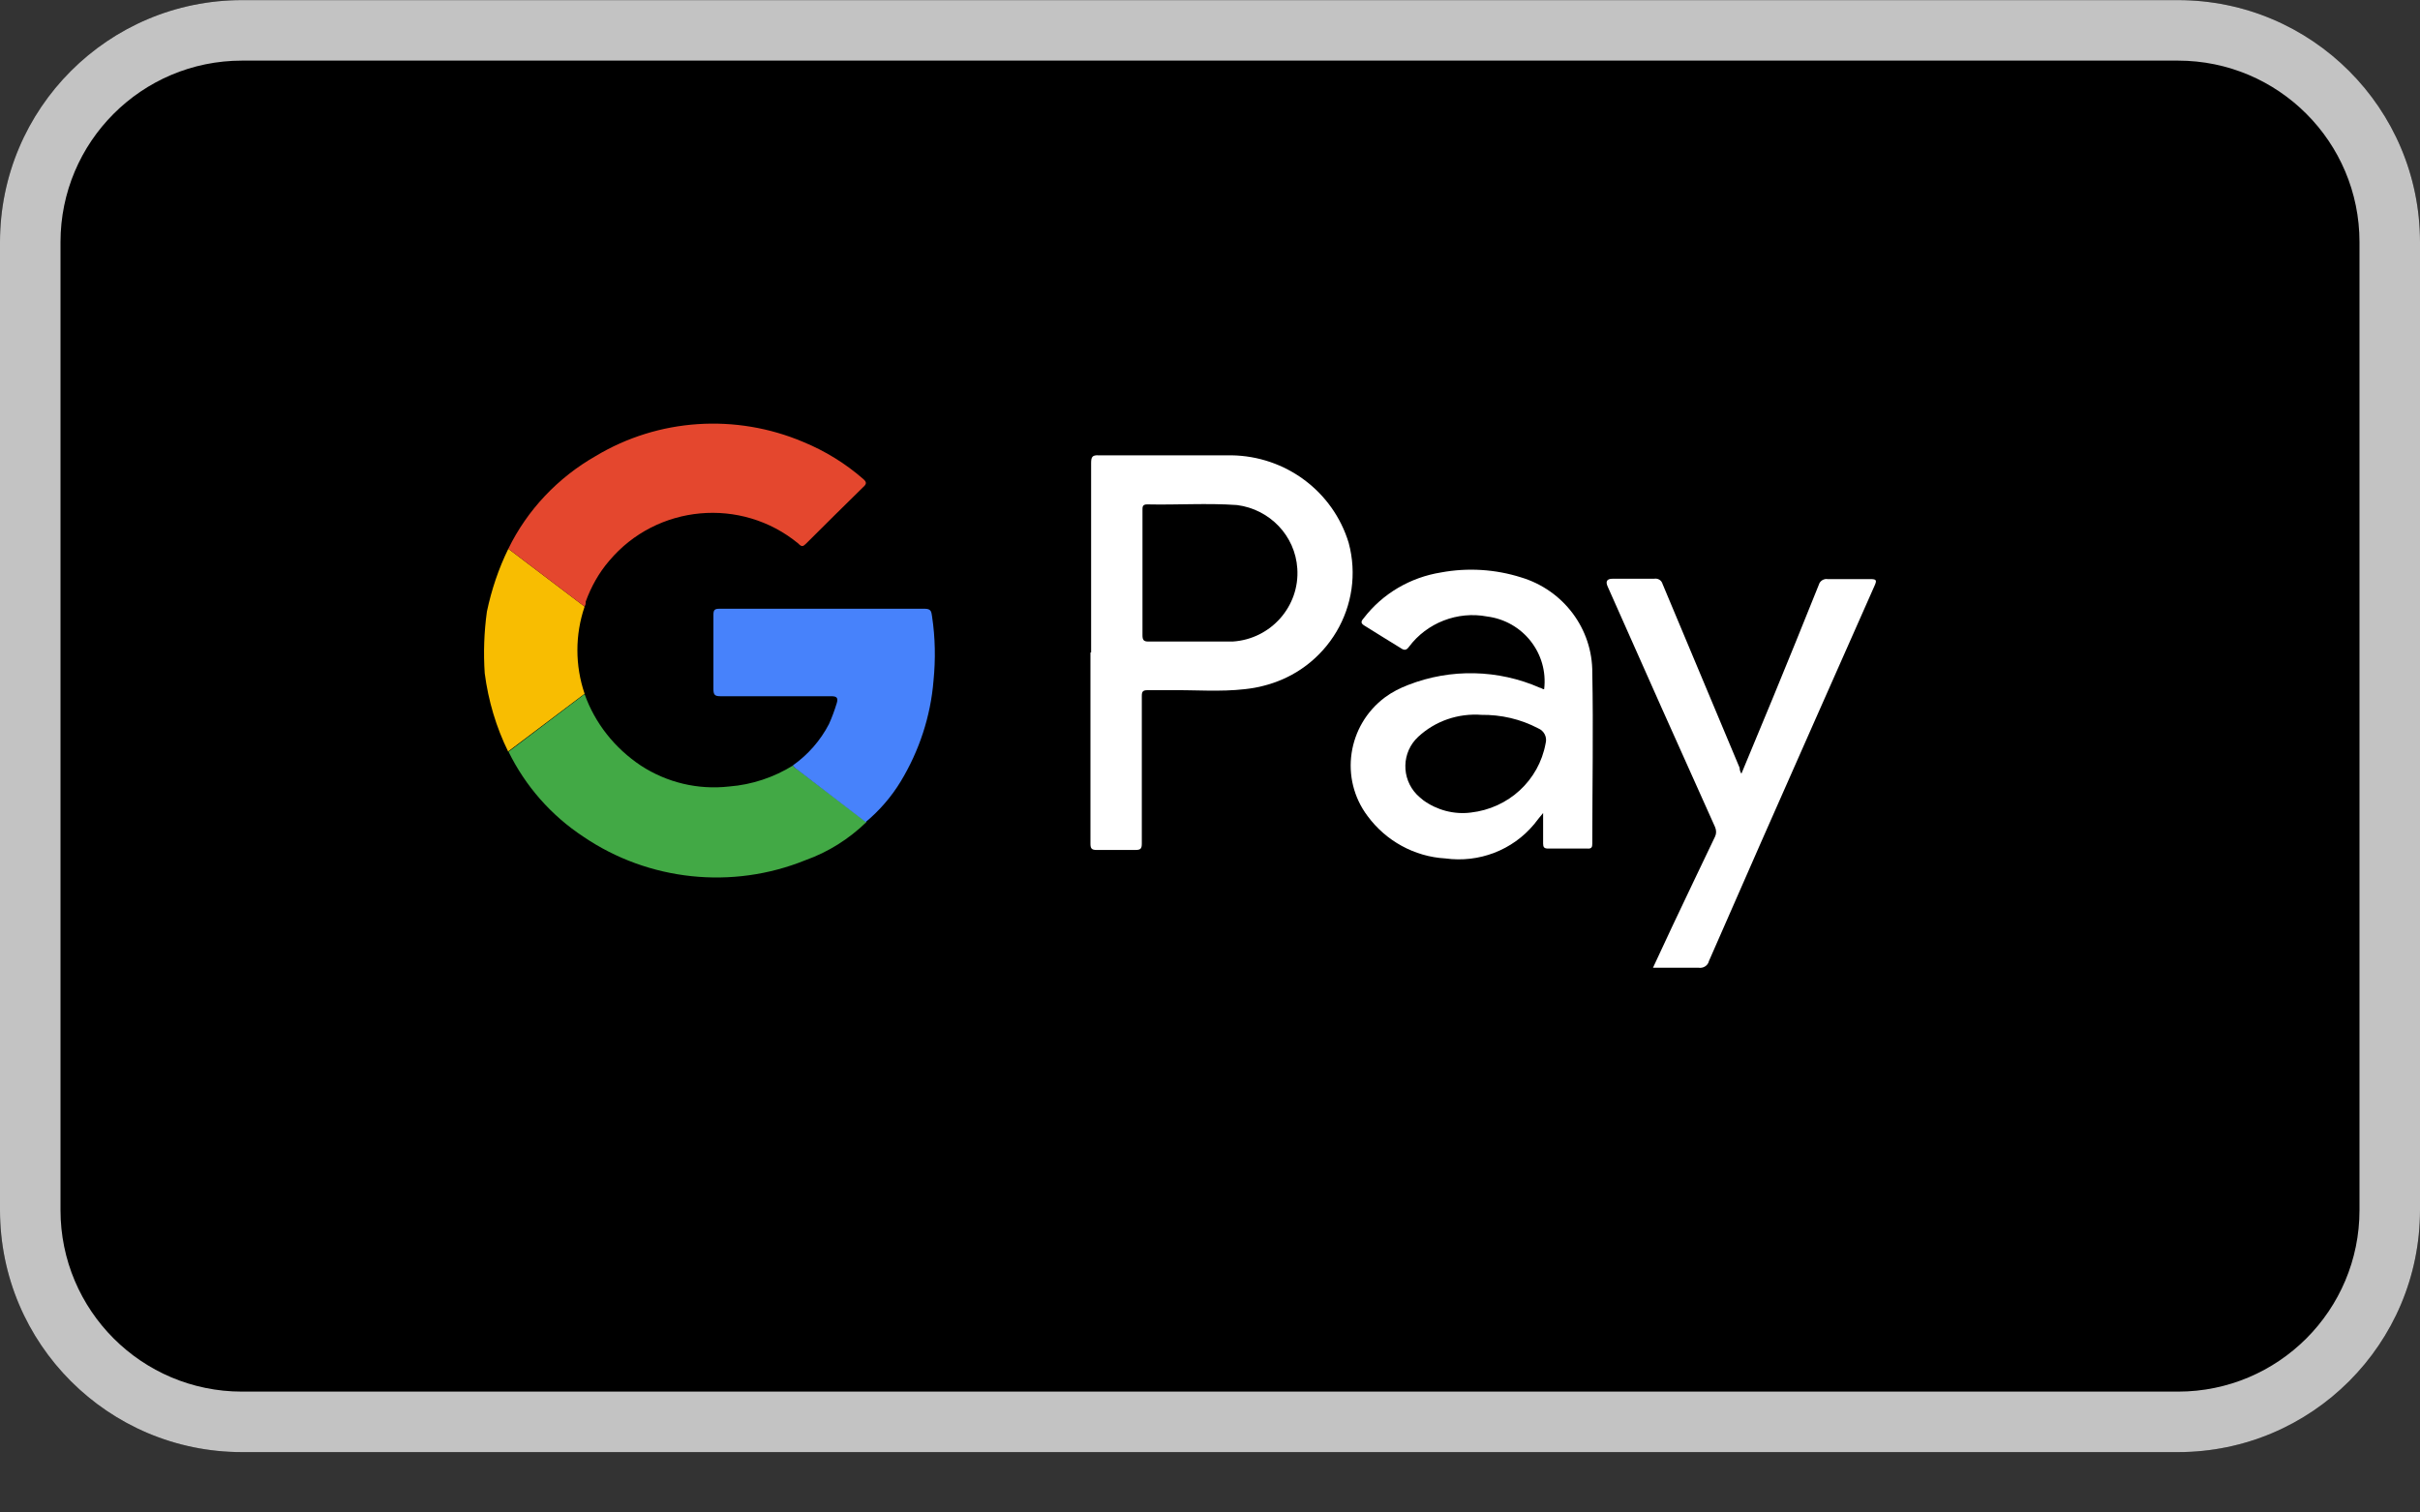 <svg xmlns:xlink="http://www.w3.org/1999/xlink" xmlns="http://www.w3.org/2000/svg" width="40" height="25" viewBox="0 0 40 25" fill="none">
<rect x="0" y="0" width="40" height="25" fill="#333333" stroke="none"/>
<path d="M0 4.002C0 1.793 1.791 0.002 4 0.002H36C38.209 0.002 40 1.793 40 4.002V20.002C40 22.211 38.209 24.002 36 24.002H4C1.791 24.002 0 22.211 0 20.002V4.002Z" fill="black"/>
<path fill-rule="evenodd" clip-rule="evenodd" d="M36 1.002H4C2.343 1.002 1 2.345 1 4.002V20.002C1 21.659 2.343 23.002 4 23.002H36C37.657 23.002 39 21.659 39 20.002V4.002C39 2.345 37.657 1.002 36 1.002ZM4 0.002C1.791 0.002 0 1.793 0 4.002V20.002C0 22.211 1.791 24.002 4 24.002H36C38.209 24.002 40 22.211 40 20.002V4.002C40 1.793 38.209 0.002 36 0.002H4Z" fill="#C3C3C3"/>
<path d="M8.402 12.428C8.201 12.021 8.071 11.583 8.012 11.129C7.989 10.791 8.001 10.447 8.048 10.109C8.124 9.747 8.242 9.397 8.402 9.071L9.663 10.027C9.504 10.493 9.504 11 9.663 11.467L8.396 12.423L8.402 12.428Z" fill="#F8BD01"/>
<path d="M18.035 10.785V7.655C18.035 7.555 18.053 7.52 18.159 7.526H20.353C21.249 7.538 22.033 8.121 22.292 8.972C22.57 10.004 21.945 11.065 20.895 11.333C20.789 11.362 20.683 11.379 20.577 11.391C20.17 11.438 19.757 11.403 19.35 11.408H18.967C18.89 11.408 18.873 11.432 18.873 11.502V13.944C18.873 14.031 18.849 14.049 18.767 14.049H18.124C18.047 14.049 18.024 14.026 18.024 13.95V10.785H18.035ZM18.884 9.467V10.499C18.884 10.575 18.902 10.604 18.979 10.604H20.376C21.007 10.563 21.485 10.021 21.443 9.397C21.408 8.855 20.989 8.418 20.447 8.348C19.952 8.313 19.456 8.348 18.961 8.337C18.879 8.337 18.884 8.383 18.884 8.441V9.473V9.467Z" fill="white"/>
<path d="M25.517 13.425C25.464 13.489 25.411 13.553 25.358 13.623C24.999 14.055 24.444 14.265 23.89 14.189C23.377 14.16 22.905 13.897 22.605 13.489C22.139 12.871 22.269 11.991 22.894 11.525C23.012 11.438 23.141 11.373 23.277 11.321C23.979 11.047 24.763 11.065 25.453 11.368C25.476 11.368 25.5 11.397 25.523 11.391C25.594 10.802 25.175 10.266 24.58 10.19C24.091 10.097 23.584 10.295 23.289 10.691C23.242 10.756 23.206 10.75 23.147 10.709C22.953 10.587 22.764 10.476 22.564 10.348C22.493 10.307 22.487 10.278 22.54 10.219C22.852 9.811 23.312 9.543 23.819 9.462C24.262 9.38 24.716 9.409 25.14 9.543C25.842 9.753 26.325 10.394 26.319 11.123C26.337 12.056 26.319 12.994 26.319 13.944C26.319 14.002 26.308 14.031 26.237 14.026H25.588C25.523 14.026 25.506 14.002 25.506 13.944V13.414L25.517 13.425ZM24.491 11.816C24.102 11.787 23.725 11.916 23.442 12.178C23.165 12.434 23.159 12.866 23.419 13.134C23.454 13.169 23.489 13.198 23.525 13.227C23.749 13.39 24.032 13.466 24.309 13.431C24.934 13.361 25.435 12.901 25.547 12.289C25.576 12.184 25.523 12.079 25.423 12.038C25.134 11.886 24.81 11.811 24.48 11.816H24.497H24.491Z" fill="white"/>
<path d="M28.778 12.802L29.303 11.537C29.556 10.919 29.81 10.301 30.063 9.666C30.081 9.601 30.146 9.561 30.211 9.572H30.918C31.012 9.572 31.024 9.59 30.989 9.671L29.969 11.974C29.391 13.274 28.819 14.579 28.247 15.885C28.23 15.961 28.153 16.008 28.076 15.996H27.322L27.64 15.314C27.876 14.818 28.112 14.317 28.348 13.828C28.371 13.781 28.371 13.723 28.348 13.67C27.752 12.347 27.162 11.024 26.573 9.695C26.534 9.609 26.561 9.566 26.655 9.566H27.339C27.404 9.555 27.463 9.59 27.481 9.654C27.905 10.668 28.33 11.677 28.754 12.691C28.754 12.726 28.766 12.767 28.79 12.796L28.778 12.802Z" fill="white"/>
<path d="M9.663 10.027L8.402 9.071C8.714 8.43 9.221 7.894 9.846 7.538C10.884 6.914 12.163 6.833 13.277 7.305C13.643 7.456 13.973 7.66 14.268 7.917C14.327 7.969 14.327 7.998 14.268 8.051C13.95 8.36 13.637 8.675 13.325 8.984C13.277 9.03 13.254 9.048 13.195 8.984C12.252 8.208 10.854 8.337 10.07 9.269C9.899 9.467 9.769 9.701 9.681 9.945C9.681 9.975 9.681 10.004 9.657 10.027L9.663 10.027Z" fill="#E4472E"/>
<path d="M8.402 12.428L9.663 11.473C9.834 11.956 10.164 12.37 10.595 12.656C11.025 12.936 11.538 13.058 12.051 13C12.428 12.971 12.794 12.848 13.112 12.65C13.112 12.685 13.154 12.697 13.183 12.72L14.321 13.588C14.032 13.868 13.69 14.084 13.313 14.218C12.104 14.708 10.719 14.562 9.64 13.828C9.109 13.478 8.685 12.994 8.407 12.428H8.402Z" fill="#42A945"/>
<path d="M14.309 13.588L13.177 12.72C13.177 12.72 13.118 12.685 13.107 12.65C13.354 12.475 13.56 12.242 13.702 11.968C13.755 11.851 13.796 11.735 13.832 11.618C13.855 11.537 13.832 11.508 13.743 11.508H11.91C11.821 11.508 11.792 11.49 11.792 11.391V10.161C11.792 10.079 11.815 10.062 11.892 10.062H15.288C15.4 10.062 15.394 10.126 15.406 10.19C15.459 10.54 15.465 10.896 15.43 11.251C15.382 11.84 15.194 12.411 14.887 12.918C14.734 13.169 14.539 13.396 14.309 13.588Z" fill="#4782FB"/>
</svg>